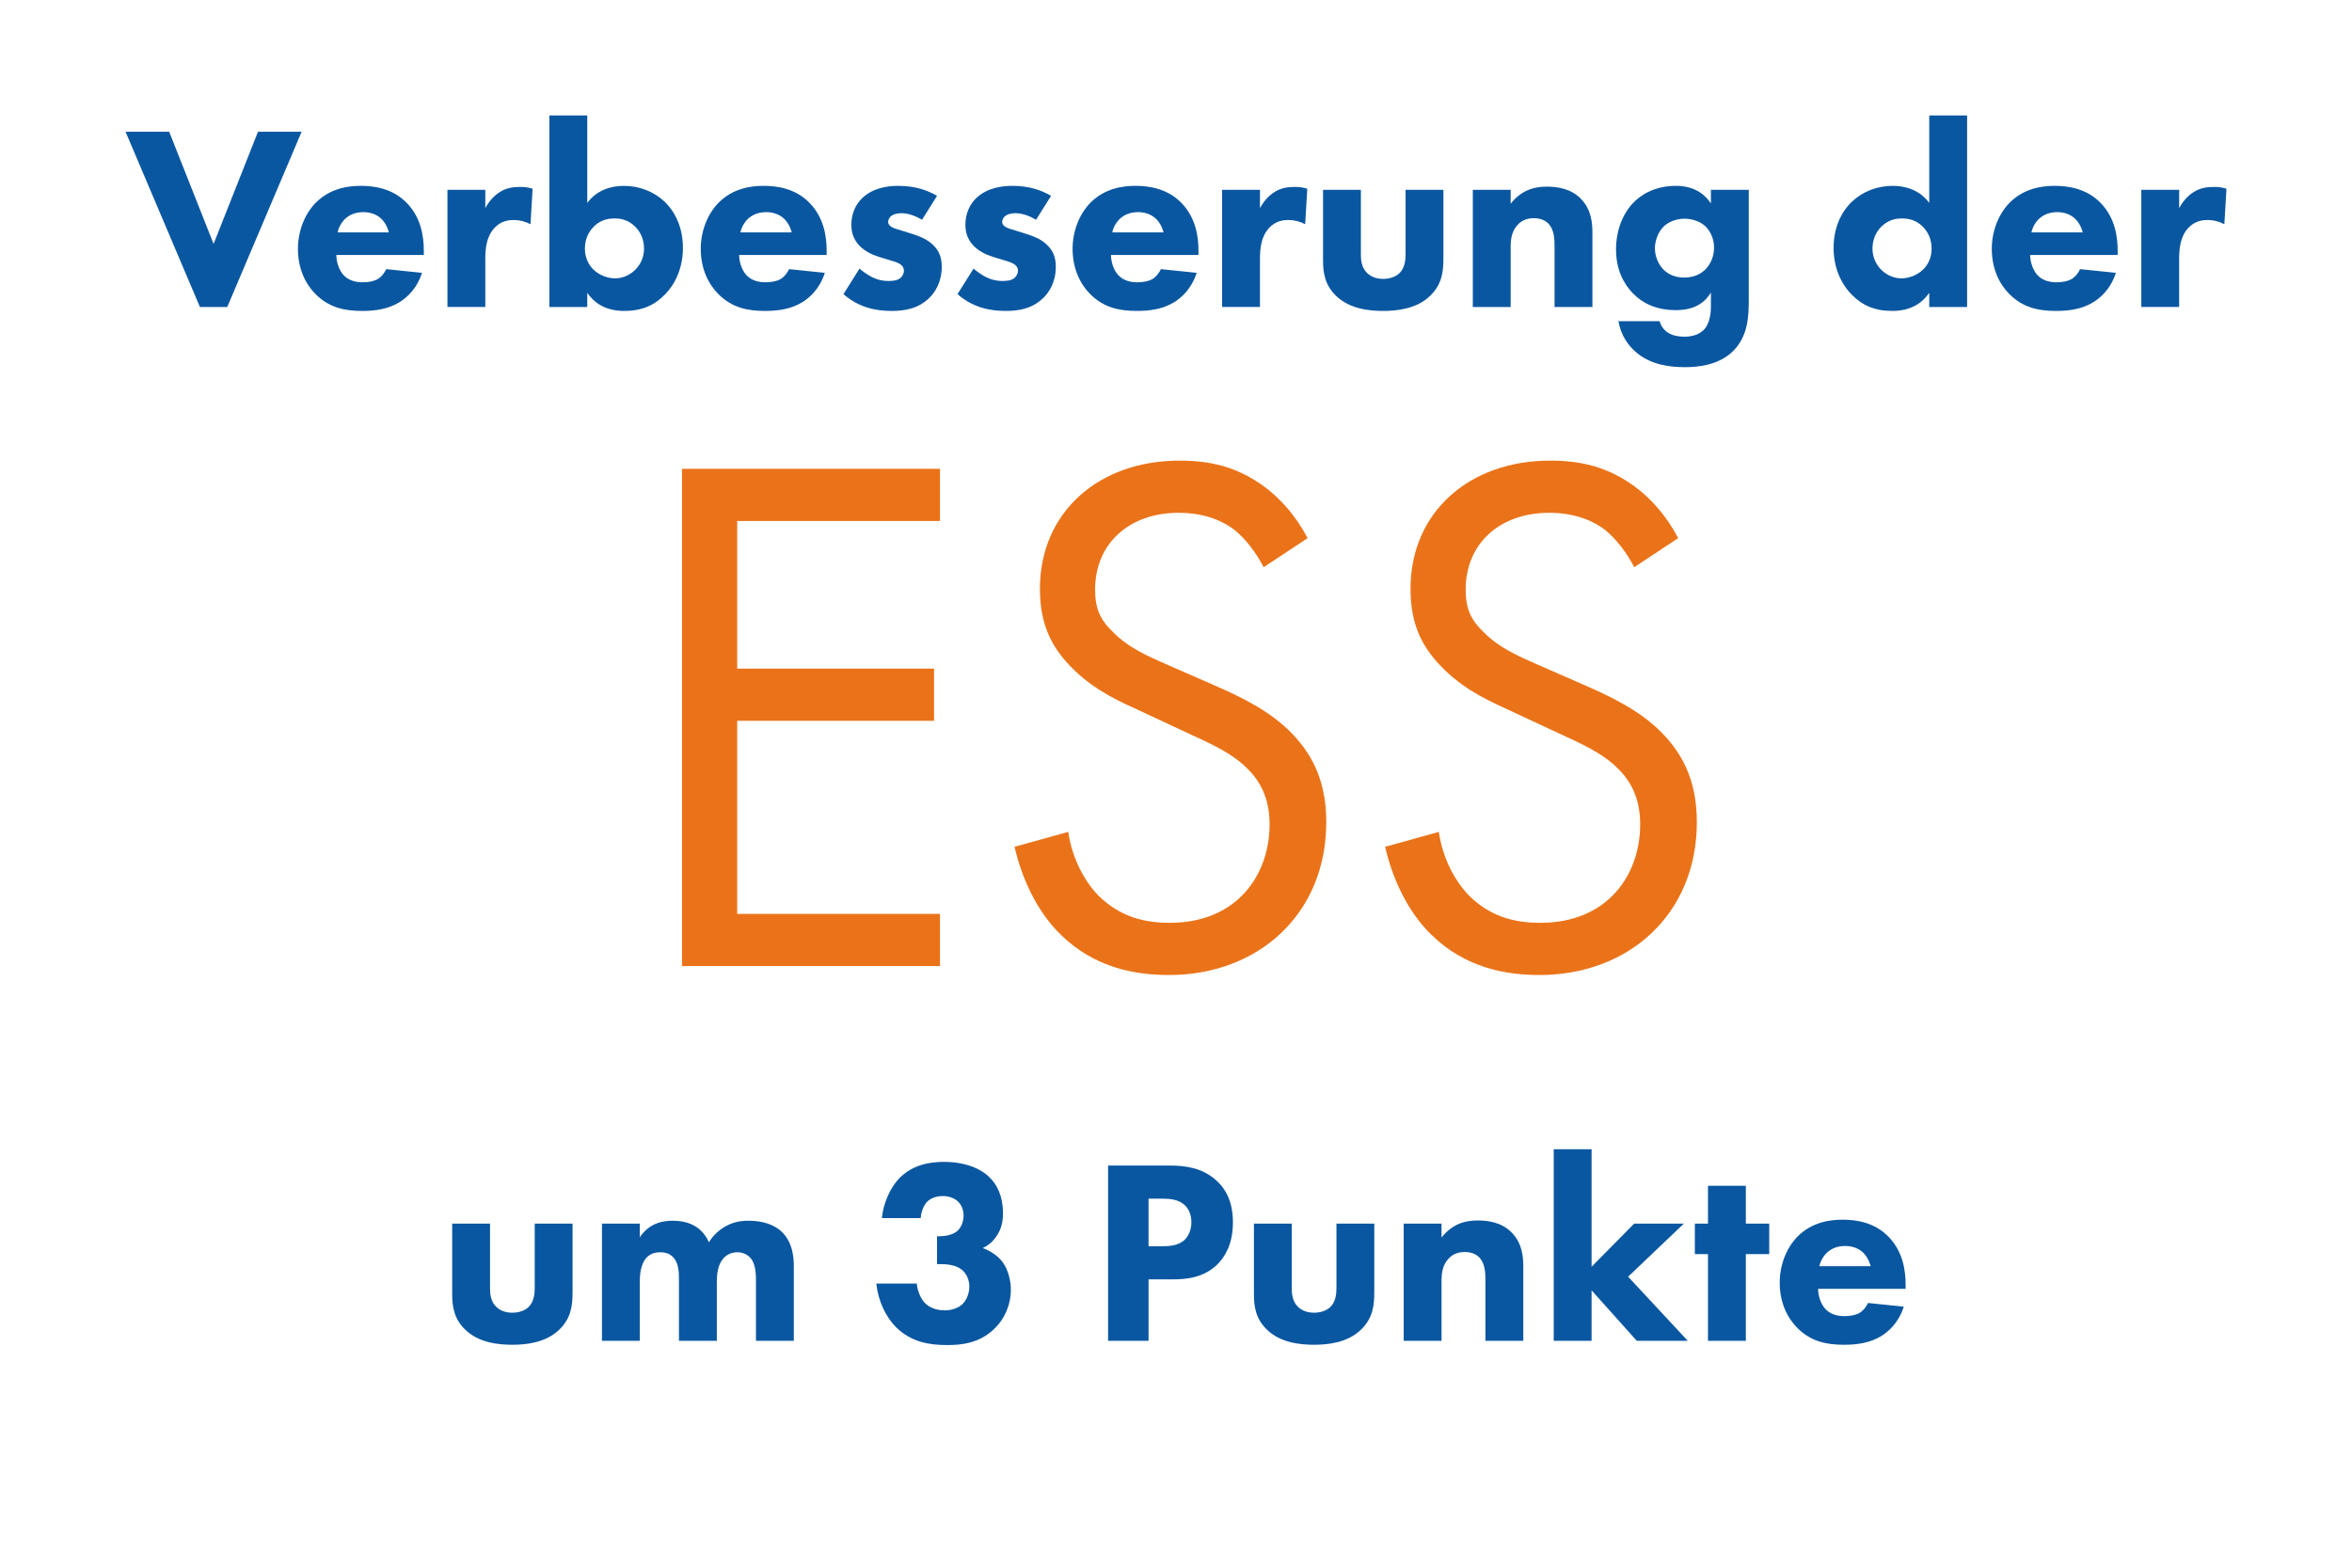 <?xml version="1.0" encoding="UTF-8"?> <svg xmlns="http://www.w3.org/2000/svg" id="a" viewBox="0 0 300 200"><defs><style>.b{isolation:isolate;}.c{fill:#0a57a1;}.c,.d{stroke-width:0px;}.d{fill:#ea7319;}</style></defs><g class="b"><path class="c" d="m21.579,16.805l5.665,14.314,5.665-14.314h5.565l-9.487,22.36h-3.486l-9.487-22.36h5.565Z"></path><path class="c" d="m54.06,32.527h-11.163c0,.805.302,1.877.905,2.548.737.805,1.743.938,2.48.938.704,0,1.441-.134,1.944-.436.067-.033.637-.402,1.039-1.24l4.56.469c-.671,2.112-2.012,3.219-2.883,3.755-1.442.872-3.051,1.106-4.728,1.106-2.246,0-4.224-.402-5.967-2.146-1.308-1.308-2.246-3.285-2.246-5.767,0-2.146.771-4.357,2.279-5.899,1.811-1.811,4.057-2.146,5.732-2.146s4.09.302,5.934,2.246c1.777,1.877,2.112,4.224,2.112,6.067v.503Zm-4.459-2.883c-.033-.134-.268-1.073-.972-1.743-.536-.503-1.308-.838-2.279-.838-1.241,0-1.979.502-2.447.972-.369.402-.704.938-.839,1.609h6.537Z"></path><path class="c" d="m57.074,24.214h4.827v2.347c.436-.839,1.106-1.609,1.877-2.079.805-.503,1.643-.637,2.582-.637.603,0,1.039.067,1.575.234l-.269,4.526c-.637-.336-1.341-.537-2.179-.537-1.039,0-1.811.369-2.414,1.006-1.072,1.14-1.173,2.749-1.173,4.023v6.067h-4.827v-14.951Z"></path><path class="c" d="m74.906,14.727v11.163c1.206-1.643,3.017-2.179,4.659-2.179,2.045,0,3.889.771,5.196,2.011,1.441,1.375,2.347,3.42,2.347,5.9,0,2.313-.805,4.459-2.347,6.001-1.308,1.341-2.916,2.045-5.129,2.045-2.648,0-3.989-1.24-4.727-2.313v1.811h-4.828V14.727h4.828Zm.771,14.247c-.569.604-1.072,1.476-1.072,2.749,0,1.24.536,2.146,1.106,2.682.771.738,1.844,1.106,2.748,1.106.839,0,1.777-.335,2.515-1.039.704-.67,1.174-1.643,1.174-2.749,0-1.207-.47-2.179-1.174-2.85-.771-.737-1.609-1.006-2.581-1.006-1.039,0-1.944.302-2.716,1.106Z"></path><path class="c" d="m105.442,32.527h-11.164c0,.805.302,1.877.905,2.548.737.805,1.743.938,2.48.938.704,0,1.442-.134,1.944-.436.067-.033.638-.402,1.04-1.24l4.559.469c-.67,2.112-2.011,3.219-2.883,3.755-1.441.872-3.051,1.106-4.727,1.106-2.246,0-4.225-.402-5.968-2.146-1.307-1.308-2.246-3.285-2.246-5.767,0-2.146.771-4.357,2.28-5.899,1.81-1.811,4.056-2.146,5.732-2.146s4.09.302,5.934,2.246c1.776,1.877,2.112,4.224,2.112,6.067v.503Zm-4.459-2.883c-.033-.134-.269-1.073-.973-1.743-.536-.503-1.307-.838-2.279-.838-1.24,0-1.978.502-2.447.972-.368.402-.704.938-.838,1.609h6.537Z"></path><path class="c" d="m117.608,28.035c-.738-.436-1.71-.838-2.648-.838-.503,0-1.073.134-1.375.436-.167.168-.302.436-.302.671,0,.335.235.536.47.67.335.201.838.302,1.441.503l1.274.402c.838.269,1.709.604,2.48,1.308.871.805,1.173,1.71,1.173,2.85,0,1.978-.871,3.252-1.542,3.922-1.475,1.476-3.285,1.71-4.86,1.71-2.012,0-4.19-.436-6.135-2.146l2.045-3.252c.469.402,1.14.872,1.643,1.106.67.335,1.374.47,2.011.47.302,0,1.073,0,1.509-.336.302-.234.503-.604.503-.972,0-.269-.101-.604-.536-.872-.335-.201-.771-.335-1.476-.536l-1.206-.369c-.872-.268-1.777-.737-2.414-1.374-.704-.737-1.073-1.576-1.073-2.716,0-1.441.57-2.648,1.442-3.452,1.341-1.241,3.15-1.509,4.525-1.509,2.212,0,3.755.569,4.961,1.273l-1.91,3.051Z"></path><path class="c" d="m132.154,28.035c-.737-.436-1.71-.838-2.648-.838-.503,0-1.072.134-1.374.436-.168.168-.302.436-.302.671,0,.335.234.536.469.67.336.201.839.302,1.442.503l1.273.402c.838.269,1.71.604,2.48,1.308.872.805,1.174,1.71,1.174,2.85,0,1.978-.872,3.252-1.542,3.922-1.476,1.476-3.285,1.71-4.861,1.71-2.012,0-4.19-.436-6.135-2.146l2.045-3.252c.47.402,1.14.872,1.643,1.106.671.335,1.375.47,2.012.47.302,0,1.072,0,1.509-.336.302-.234.503-.604.503-.972,0-.269-.101-.604-.537-.872-.335-.201-.771-.335-1.475-.536l-1.207-.369c-.871-.268-1.776-.737-2.414-1.374-.703-.737-1.072-1.576-1.072-2.716,0-1.441.57-2.648,1.441-3.452,1.341-1.241,3.151-1.509,4.525-1.509,2.213,0,3.755.569,4.962,1.273l-1.911,3.051Z"></path><path class="c" d="m152.87,32.527h-11.164c0,.805.302,1.877.905,2.548.737.805,1.743.938,2.48.938.704,0,1.442-.134,1.944-.436.067-.033.638-.402,1.04-1.24l4.559.469c-.67,2.112-2.011,3.219-2.883,3.755-1.441.872-3.051,1.106-4.727,1.106-2.246,0-4.225-.402-5.968-2.146-1.307-1.308-2.246-3.285-2.246-5.767,0-2.146.771-4.357,2.28-5.899,1.81-1.811,4.056-2.146,5.732-2.146s4.09.302,5.934,2.246c1.776,1.877,2.112,4.224,2.112,6.067v.503Zm-4.459-2.883c-.033-.134-.269-1.073-.973-1.743-.536-.503-1.307-.838-2.279-.838-1.24,0-1.978.502-2.447.972-.368.402-.704.938-.838,1.609h6.537Z"></path><path class="c" d="m155.884,24.214h4.827v2.347c.436-.839,1.106-1.609,1.877-2.079.805-.503,1.643-.637,2.582-.637.603,0,1.039.067,1.575.234l-.269,4.526c-.637-.336-1.341-.537-2.179-.537-1.039,0-1.811.369-2.414,1.006-1.072,1.14-1.173,2.749-1.173,4.023v6.067h-4.827v-14.951Z"></path><path class="c" d="m173.581,24.214v8.246c0,.671.067,1.71.839,2.414.335.302.938.704,2.011.704.905,0,1.609-.302,2.045-.704.704-.671.805-1.676.805-2.414v-8.246h4.827v8.716c0,1.71-.167,3.318-1.676,4.794-1.71,1.676-4.224,1.944-6.001,1.944-1.844,0-4.324-.269-6.034-1.944-1.374-1.341-1.643-2.85-1.643-4.492v-9.018h4.827Z"></path><path class="c" d="m187.859,24.214h4.827v1.776c1.475-1.877,3.218-2.179,4.626-2.179,1.308,0,3.018.234,4.291,1.508,1.408,1.408,1.509,3.186,1.509,4.392v9.454h-4.827v-7.677c0-.973-.034-2.213-.805-2.983-.369-.369-.973-.671-1.844-.671-1.006,0-1.643.402-2.012.805-.805.805-.938,1.877-.938,2.85v7.677h-4.827v-14.951Z"></path><path class="c" d="m218.228,24.214h4.828v14.046c0,2.112-.101,4.492-1.844,6.369-1.844,1.979-4.66,2.213-6.303,2.213-1.978,0-4.358-.302-6.235-1.911-.938-.804-1.911-2.078-2.246-3.955h5.263c.201.771.671,1.207,1.073,1.475.569.369,1.374.503,2.078.503,1.375,0,2.079-.503,2.414-.805.938-.905.972-2.48.972-3.117v-1.71c-.569.938-1.709,2.246-4.458,2.246-2.313,0-4.09-.737-5.465-2.112-1.207-1.24-2.179-3.051-2.179-5.632,0-2.548.938-4.659,2.213-5.967.904-.938,2.647-2.146,5.431-2.146,2.715,0,3.922,1.441,4.458,2.246v-1.743Zm-6,4.659c-.738.704-1.141,1.878-1.141,2.782,0,.973.369,1.979,1.04,2.683.67.704,1.575,1.072,2.715,1.072,1.274,0,2.112-.503,2.615-.972.737-.704,1.173-1.743,1.173-2.85,0-1.174-.503-2.146-1.14-2.749-.704-.637-1.743-.938-2.614-.938-1.073,0-2.045.402-2.648.972Z"></path><path class="c" d="m250.908,39.165h-4.828v-1.811c-.737,1.073-2.078,2.313-4.727,2.313-2.213,0-3.821-.704-5.129-2.045-1.542-1.542-2.347-3.688-2.347-6.001,0-2.48.905-4.525,2.347-5.9,1.308-1.24,3.151-2.011,5.196-2.011,1.643,0,3.453.536,4.659,2.179v-11.163h4.828v24.438Zm-10.896-10.292c-.704.671-1.174,1.643-1.174,2.85,0,1.106.47,2.079,1.174,2.749.737.704,1.676,1.039,2.515,1.039.904,0,1.978-.368,2.748-1.106.57-.536,1.106-1.441,1.106-2.682,0-1.273-.503-2.146-1.072-2.749-.771-.805-1.677-1.106-2.716-1.106-.972,0-1.811.269-2.581,1.006Z"></path><path class="c" d="m270.113,32.527h-11.163c0,.805.302,1.877.905,2.548.737.805,1.743.938,2.48.938.704,0,1.441-.134,1.944-.436.067-.033.637-.402,1.039-1.24l4.56.469c-.671,2.112-2.012,3.219-2.883,3.755-1.442.872-3.051,1.106-4.728,1.106-2.246,0-4.224-.402-5.967-2.146-1.308-1.308-2.246-3.285-2.246-5.767,0-2.146.771-4.357,2.279-5.899,1.811-1.811,4.057-2.146,5.732-2.146s4.09.302,5.934,2.246c1.777,1.877,2.112,4.224,2.112,6.067v.503Zm-4.459-2.883c-.033-.134-.268-1.073-.972-1.743-.536-.503-1.308-.838-2.279-.838-1.241,0-1.979.502-2.447.972-.369.402-.704.938-.839,1.609h6.537Z"></path><path class="c" d="m273.127,24.214h4.827v2.347c.437-.839,1.106-1.609,1.878-2.079.805-.503,1.643-.637,2.581-.637.604,0,1.039.067,1.575.234l-.268,4.526c-.637-.336-1.341-.537-2.18-.537-1.039,0-1.81.369-2.413,1.006-1.073,1.14-1.174,2.749-1.174,4.023v6.067h-4.827v-14.951Z"></path></g><g class="b"><path class="c" d="m62.504,156.106v8.246c0,.671.067,1.71.838,2.414.335.302.938.704,2.012.704.905,0,1.609-.302,2.045-.704.704-.671.805-1.676.805-2.414v-8.246h4.827v8.716c0,1.71-.168,3.318-1.676,4.794-1.71,1.676-4.225,1.944-6.001,1.944-1.844,0-4.325-.269-6.034-1.944-1.375-1.341-1.643-2.85-1.643-4.492v-9.018h4.827Z"></path><path class="c" d="m76.781,156.106h4.827v1.743c1.241-1.878,3.051-2.112,4.19-2.112.638,0,1.811.067,2.816.671.771.436,1.408,1.173,1.811,2.078.368-.604.938-1.308,1.91-1.911,1.04-.637,2.012-.838,3.186-.838,1.81,0,3.285.536,4.19,1.408,1.441,1.374,1.542,3.386,1.542,4.458v9.454h-4.828v-7.576c0-.771,0-2.112-.637-2.917-.402-.503-1.039-.805-1.743-.805-.805,0-1.475.369-1.877.905-.637.805-.737,1.979-.737,2.95v7.442h-4.828v-7.777c0-1.006-.033-2.179-.771-2.917-.503-.503-1.106-.604-1.609-.604-.637,0-1.207.168-1.676.604-.905.872-.939,2.548-.939,3.051v7.644h-4.827v-14.951Z"></path><path class="c" d="m112.478,155.402c.2-1.878,1.039-3.855,2.212-5.062,1.643-1.71,3.822-2.111,5.666-2.111,2.749,0,4.727.838,5.866,1.978.938.905,1.71,2.38,1.71,4.56,0,1.105-.201,2.078-.905,3.05-.47.671-1.039,1.106-1.676,1.408.938.335,1.944.973,2.547,1.811.671.905,1.04,2.313,1.04,3.52,0,1.71-.671,3.654-2.246,5.096-1.911,1.743-4.09,1.944-5.9,1.944-2.179,0-4.56-.335-6.537-2.312-1.274-1.308-2.246-3.286-2.48-5.532h5.162c.067.872.47,1.911,1.073,2.515.536.536,1.407.905,2.48.905.871,0,1.71-.269,2.246-.771s.905-1.374.905-2.279c0-.938-.436-1.71-.973-2.146-.805-.637-1.978-.704-2.749-.704h-.402v-3.554h.302c.302,0,1.509-.033,2.246-.637.47-.402.839-1.106.839-2.012,0-.771-.302-1.407-.738-1.81-.402-.369-1.072-.671-1.91-.671-.872,0-1.576.302-2.012.737-.47.503-.771,1.375-.805,2.079h-4.961Z"></path><path class="c" d="m149.214,148.697c1.944,0,4.09.269,5.866,1.844,1.911,1.677,2.18,3.889,2.18,5.431,0,2.816-1.073,4.392-1.911,5.264-1.777,1.811-4.123,1.978-5.699,1.978h-3.151v7.845h-5.162v-22.36h7.878Zm-2.716,10.292h1.844c.704,0,1.944-.033,2.783-.838.469-.47.838-1.24.838-2.213,0-.938-.336-1.71-.838-2.179-.771-.738-1.878-.839-2.884-.839h-1.743v6.068Z"></path><path class="c" d="m164.765,156.106v8.246c0,.671.067,1.71.839,2.414.335.302.938.704,2.011.704.905,0,1.609-.302,2.045-.704.704-.671.805-1.676.805-2.414v-8.246h4.827v8.716c0,1.71-.167,3.318-1.676,4.794-1.71,1.676-4.224,1.944-6.001,1.944-1.844,0-4.324-.269-6.034-1.944-1.374-1.341-1.643-2.85-1.643-4.492v-9.018h4.827Z"></path><path class="c" d="m179.043,156.106h4.827v1.776c1.476-1.877,3.219-2.179,4.627-2.179,1.307,0,3.017.234,4.291,1.508,1.407,1.408,1.508,3.186,1.508,4.392v9.454h-4.827v-7.677c0-.973-.033-2.213-.805-2.983-.368-.369-.972-.671-1.844-.671-1.006,0-1.643.402-2.011.805-.805.805-.939,1.877-.939,2.85v7.677h-4.827v-14.951Z"></path><path class="c" d="m203.009,146.619v14.984l5.431-5.497h6.336l-7.107,6.771,7.61,8.18h-6.504l-5.766-6.437v6.437h-4.828v-24.438h4.828Z"></path><path class="c" d="m222.684,159.995v11.062h-4.828v-11.062h-1.676v-3.889h1.676v-4.828h4.828v4.828h2.983v3.889h-2.983Z"></path><path class="c" d="m243.064,164.42h-11.164c0,.805.302,1.877.905,2.548.737.805,1.743.938,2.48.938.704,0,1.442-.134,1.944-.436.067-.033.638-.402,1.04-1.24l4.559.469c-.67,2.112-2.011,3.219-2.883,3.755-1.441.872-3.051,1.106-4.727,1.106-2.246,0-4.225-.402-5.968-2.146-1.307-1.308-2.246-3.285-2.246-5.767,0-2.146.771-4.357,2.28-5.899,1.81-1.811,4.056-2.146,5.732-2.146s4.09.302,5.934,2.246c1.776,1.877,2.112,4.224,2.112,6.067v.503Zm-4.459-2.883c-.033-.134-.269-1.073-.973-1.743-.536-.503-1.307-.838-2.279-.838-1.24,0-1.978.502-2.447.972-.368.402-.704.938-.838,1.609h6.537Z"></path></g><g class="b"><path class="d" d="m119.899,66.468h-25.869v18.831h25.108v6.657h-25.108v24.634h25.869v6.657h-32.907v-63.438h32.907v6.658Z"></path><path class="d" d="m161.176,72.364c-.855-1.712-2.283-3.614-3.709-4.756-1.236-.95-3.52-2.188-7.133-2.188-6.277,0-10.652,3.9-10.652,9.797,0,2.473.666,3.899,2.378,5.516,1.902,1.902,4.28,2.949,6.658,3.995l6.087,2.663c3.709,1.616,7.133,3.328,9.796,5.991,3.234,3.234,4.565,6.943,4.565,11.509,0,11.698-8.655,19.497-20.068,19.497-4.185,0-9.416-.856-13.791-5.136-3.139-3.044-5.041-7.419-5.897-11.223l6.848-1.902c.476,3.328,1.998,6.182,3.805,8.084,2.758,2.758,5.896,3.519,9.13,3.519,8.655,0,12.744-6.182,12.744-12.554,0-2.854-.856-5.326-3.139-7.419-1.807-1.712-4.28-2.853-7.608-4.375l-5.707-2.663c-2.473-1.141-5.611-2.473-8.464-5.23-2.758-2.663-4.375-5.611-4.375-10.367,0-9.796,7.513-16.358,17.785-16.358,3.899,0,7.038.761,10.177,2.854,2.567,1.712,4.755,4.279,6.182,7.038l-5.611,3.709Z"></path><path class="d" d="m208.443,72.364c-.855-1.712-2.282-3.614-3.709-4.756-1.236-.95-3.519-2.188-7.133-2.188-6.277,0-10.652,3.9-10.652,9.797,0,2.473.666,3.899,2.378,5.516,1.902,1.902,4.28,2.949,6.657,3.995l6.088,2.663c3.709,1.616,7.133,3.328,9.795,5.991,3.234,3.234,4.566,6.943,4.566,11.509,0,11.698-8.655,19.497-20.068,19.497-4.186,0-9.416-.856-13.791-5.136-3.139-3.044-5.041-7.419-5.896-11.223l6.848-1.902c.476,3.328,1.998,6.182,3.805,8.084,2.758,2.758,5.896,3.519,9.131,3.519,8.654,0,12.744-6.182,12.744-12.554,0-2.854-.856-5.326-3.139-7.419-1.807-1.712-4.28-2.853-7.609-4.375l-5.706-2.663c-2.473-1.141-5.611-2.473-8.464-5.23-2.759-2.663-4.375-5.611-4.375-10.367,0-9.796,7.513-16.358,17.785-16.358,3.898,0,7.037.761,10.176,2.854,2.568,1.712,4.756,4.279,6.182,7.038l-5.611,3.709Z"></path></g></svg> 